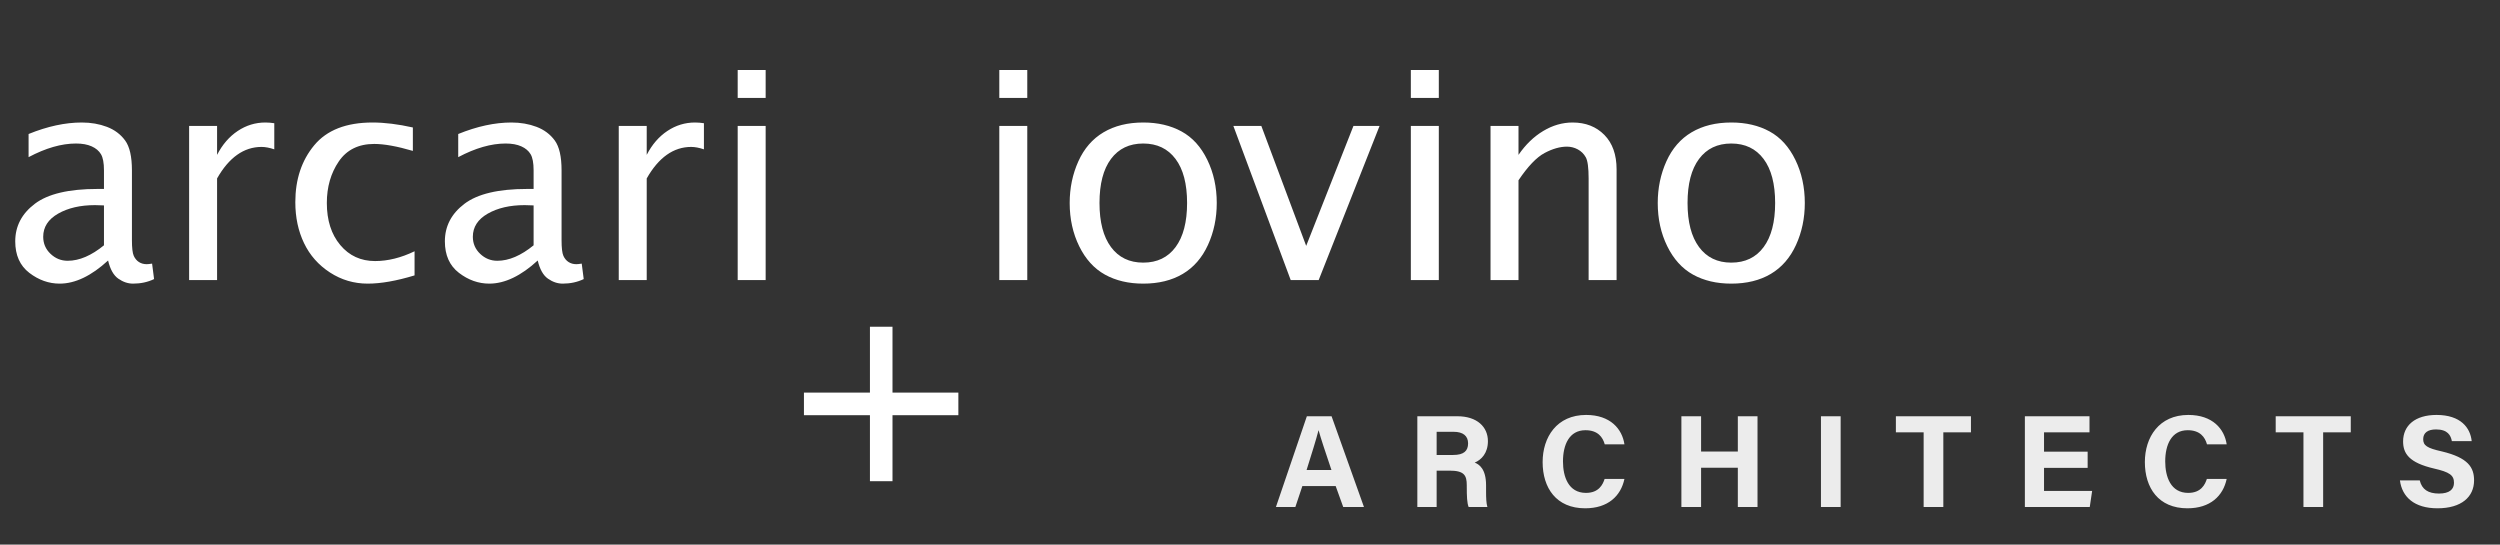 <?xml version="1.0" encoding="UTF-8"?>
<svg width="482px" height="105px" viewBox="0 0 482 105" version="1.1" xmlns="http://www.w3.org/2000/svg" xmlns:xlink="http://www.w3.org/1999/xlink">
    <rect x="0" y="0" width="482" height="105" fill="#333333" stroke="none"/>
    <!-- Generator: Sketch 61.2 (89653) - https://sketch.com -->
    <title>Logo flat Copy 4</title>
    <desc>Created with Sketch.</desc>
    <g id="Logo-flat-Copy-4" stroke="none" stroke-width="1" fill="none" fill-rule="evenodd">
        <g id="Logo" transform="translate(2, 13)" fill-rule="nonzero">
            <g id="Group-2" transform="translate(244, 67)" fill="#ECECEC">
                <path d="M3.746,17.746 L5.096,13.709 L11.517,13.709 L12.97,17.746 L16.97,17.746 L10.727,0.254 L5.962,0.254 L0,17.746 L3.746,17.746 Z M10.702,10.612 L5.911,10.612 C6.905,7.439 7.772,4.697 8.205,2.97 L8.23,2.97 C8.663,4.544 9.453,6.906 10.702,10.612 Z M30.984,17.746 L30.984,10.739 L33.481,10.739 C36.309,10.739 36.793,11.653 36.793,13.557 L36.793,13.811 C36.793,15.664 36.844,16.984 37.15,17.746 L40.768,17.746 C40.545,17.035 40.517,15.916 40.514,14.865 L40.513,13.557 C40.513,10.409 39.188,9.52 38.322,9.19 C39.596,8.657 40.87,7.388 40.87,5.052 C40.87,2.336 38.806,0.254 34.984,0.254 L27.264,0.254 L27.264,17.746 L30.984,17.746 Z M34.169,7.718 L30.984,7.718 L30.984,3.25 L34.245,3.25 C36.105,3.25 37.048,4.062 37.048,5.484 C37.048,6.931 36.233,7.718 34.169,7.718 Z M59.623,18 C64.031,18 66.503,15.614 67.191,12.339 L63.369,12.339 C63.038,13.379 62.273,15.03 59.776,15.03 C56.387,15.03 55.342,11.907 55.342,8.962 C55.342,5.763 56.54,2.945 59.674,2.945 C62.069,2.945 63.012,4.291 63.394,5.661 L67.191,5.661 C66.758,2.717 64.49,0 59.802,0 C54.145,0 51.418,4.291 51.418,9.089 C51.418,14.065 54.043,18 59.623,18 Z M81.969,17.746 L81.969,10.181 L89.053,10.181 L89.053,17.746 L92.849,17.746 L92.849,0.254 L89.053,0.254 L89.053,7.058 L81.969,7.058 L81.969,0.254 L78.172,0.254 L78.172,17.746 L81.969,17.746 Z M108.876,17.746 L108.876,0.254 L105.079,0.254 L105.079,17.746 L108.876,17.746 Z M128.674,17.746 L128.674,3.351 L133.999,3.351 L133.999,0.254 L119.526,0.254 L119.526,3.351 L124.877,3.351 L124.877,17.746 L128.674,17.746 Z M156.905,17.746 L157.364,14.649 L148.089,14.649 L148.089,10.206 L156.498,10.206 L156.498,7.083 L148.089,7.083 L148.089,3.351 L156.854,3.351 L156.854,0.254 L144.395,0.254 L144.395,17.746 L156.905,17.746 Z M175.735,18 C180.143,18 182.615,15.614 183.303,12.339 L179.481,12.339 C179.149,13.379 178.385,15.03 175.888,15.03 C172.499,15.03 171.454,11.907 171.454,8.962 C171.454,5.763 172.652,2.945 175.786,2.945 C178.181,2.945 179.124,4.291 179.506,5.661 L183.303,5.661 C182.869,2.717 180.602,0 175.913,0 C170.257,0 167.53,4.291 167.53,9.089 C167.53,14.065 170.155,18 175.735,18 Z M201.903,17.746 L201.903,3.351 L207.228,3.351 L207.228,0.254 L192.755,0.254 L192.755,3.351 L198.106,3.351 L198.106,17.746 L201.903,17.746 Z M223.943,18 C228.58,18 231.001,15.791 231.001,12.618 C231.001,10.13 229.88,8.251 224.784,7.032 C221.93,6.398 221.191,5.89 221.191,4.671 C221.191,3.427 222.108,2.793 223.663,2.793 C225.93,2.793 226.516,3.961 226.72,5.052 L230.542,5.052 C230.288,2.488 228.427,0 223.765,0 C219.611,0 217.318,2.056 217.318,5.103 C217.318,7.464 218.49,9.216 223.28,10.333 C226.287,11.018 227.128,11.628 227.128,13.075 C227.128,14.344 226.262,15.157 224.223,15.157 C222.185,15.157 220.936,14.37 220.529,12.618 L216.706,12.618 C217.114,15.817 219.484,18 223.943,18 Z" id="ARCHITECTSPC"></path>
            </g>
            <path d="M23.655,41.684 C25.133,41.684 26.484,41.392 27.706,40.808 L27.706,40.808 L27.323,37.825 C26.867,37.898 26.52,37.935 26.283,37.935 C25.717,37.935 25.22,37.798 24.791,37.524 C24.363,37.25 24.03,36.853 23.792,36.333 C23.555,35.813 23.436,34.805 23.436,33.309 L23.436,33.309 L23.436,19.843 C23.436,17.197 22.999,15.277 22.123,14.082 C21.247,12.887 20.075,12.011 18.606,11.454 C17.137,10.898 15.527,10.619 13.775,10.619 C10.564,10.619 7.142,11.358 3.511,12.836 L3.511,12.836 L3.511,17.298 C6.814,15.546 9.861,14.67 12.653,14.67 C13.857,14.67 14.865,14.853 15.677,15.218 C16.489,15.583 17.087,16.089 17.47,16.737 C17.853,17.384 18.045,18.42 18.045,19.843 L18.045,19.843 L18.045,23.429 L16.786,23.429 C11.257,23.429 7.234,24.382 4.716,26.289 C2.197,28.195 0.938,30.609 0.938,33.528 C0.938,36.192 1.842,38.217 3.648,39.604 C5.454,40.991 7.407,41.684 9.505,41.684 C11.001,41.684 12.53,41.31 14.09,40.562 C15.65,39.814 17.233,38.701 18.838,37.223 C19.24,38.92 19.897,40.088 20.809,40.726 C21.721,41.365 22.67,41.684 23.655,41.684 Z M11.038,37.278 C9.779,37.278 8.68,36.831 7.74,35.937 C6.8,35.042 6.33,33.948 6.33,32.652 C6.33,30.773 7.288,29.286 9.204,28.191 C11.12,27.096 13.492,26.549 16.32,26.549 L16.32,26.549 L18.045,26.603 L18.045,34.294 C16.84,35.28 15.654,36.023 14.487,36.525 C13.319,37.027 12.169,37.278 11.038,37.278 Z M39.853,41 L39.853,21.403 C41.003,19.378 42.294,17.859 43.726,16.846 C45.159,15.833 46.723,15.327 48.42,15.327 C49.15,15.327 49.971,15.482 50.883,15.792 L50.883,15.792 L50.883,10.756 C50.281,10.665 49.707,10.619 49.159,10.619 C47.243,10.619 45.469,11.162 43.836,12.248 C42.203,13.334 40.875,14.871 39.853,16.86 L39.853,16.86 L39.853,11.276 L34.462,11.276 L34.462,41 L39.853,41 Z M68.896,41.684 C71.433,41.684 74.443,41.155 77.928,40.097 L77.928,40.097 L77.928,35.444 C75.319,36.703 72.783,37.332 70.32,37.332 C67.564,37.332 65.325,36.302 63.6,34.24 C61.876,32.178 61.014,29.477 61.014,26.138 C61.014,23.054 61.78,20.386 63.313,18.132 C64.846,15.879 67.127,14.752 70.155,14.752 C72.071,14.752 74.553,15.199 77.6,16.093 L77.6,16.093 L77.6,11.577 C74.754,10.939 72.163,10.619 69.827,10.619 C64.754,10.619 61.005,12.084 58.578,15.012 C56.151,17.941 54.938,21.595 54.938,25.974 C54.938,28.912 55.499,31.548 56.621,33.884 C57.743,36.219 59.408,38.103 61.616,39.536 C63.824,40.968 66.251,41.684 68.896,41.684 Z M106.489,41.684 C107.967,41.684 109.318,41.392 110.54,40.808 L110.54,40.808 L110.157,37.825 C109.701,37.898 109.354,37.935 109.117,37.935 C108.551,37.935 108.054,37.798 107.625,37.524 C107.196,37.25 106.863,36.853 106.626,36.333 C106.389,35.813 106.27,34.805 106.27,33.309 L106.27,33.309 L106.27,19.843 C106.27,17.197 105.832,15.277 104.957,14.082 C104.081,12.887 102.908,12.011 101.44,11.454 C99.971,10.898 98.361,10.619 96.609,10.619 C93.397,10.619 89.976,11.358 86.345,12.836 L86.345,12.836 L86.345,17.298 C89.648,15.546 92.695,14.67 95.487,14.67 C96.691,14.67 97.699,14.853 98.511,15.218 C99.323,15.583 99.921,16.089 100.304,16.737 C100.687,17.384 100.879,18.42 100.879,19.843 L100.879,19.843 L100.879,23.429 L99.62,23.429 C94.091,23.429 90.067,24.382 87.549,26.289 C85.031,28.195 83.772,30.609 83.772,33.528 C83.772,36.192 84.676,38.217 86.482,39.604 C88.288,40.991 90.241,41.684 92.339,41.684 C93.835,41.684 95.364,41.31 96.924,40.562 C98.484,39.814 100.067,38.701 101.672,37.223 C102.074,38.92 102.731,40.088 103.643,40.726 C104.555,41.365 105.504,41.684 106.489,41.684 Z M93.872,37.278 C92.613,37.278 91.513,36.831 90.574,35.937 C89.634,35.042 89.164,33.948 89.164,32.652 C89.164,30.773 90.122,29.286 92.038,28.191 C93.954,27.096 96.326,26.549 99.154,26.549 L99.154,26.549 L100.879,26.603 L100.879,34.294 C99.674,35.28 98.488,36.023 97.32,36.525 C96.153,37.027 95.003,37.278 93.872,37.278 Z M122.687,41 L122.687,21.403 C123.837,19.378 125.128,17.859 126.56,16.846 C127.993,15.833 129.557,15.327 131.254,15.327 C131.984,15.327 132.805,15.482 133.717,15.792 L133.717,15.792 L133.717,10.756 C133.115,10.665 132.54,10.619 131.993,10.619 C130.077,10.619 128.303,11.162 126.67,12.248 C125.037,13.334 123.709,14.871 122.687,16.86 L122.687,16.86 L122.687,11.276 L117.295,11.276 L117.295,41 L122.687,41 Z M145.618,5.884 L145.618,0.493 L140.226,0.493 L140.226,5.884 L145.618,5.884 Z M145.618,41 L145.618,11.276 L140.226,11.276 L140.226,41 L145.618,41 Z" id="arcari" fill="#FFFFFF"></path>
            <path d="M196.058,5.884 L196.058,0.493 L190.666,0.493 L190.666,5.884 L196.058,5.884 Z M196.058,41 L196.058,11.276 L190.666,11.276 L190.666,41 L196.058,41 Z M218.413,41.684 C221.387,41.684 223.928,41.059 226.035,39.809 C228.143,38.56 229.762,36.698 230.894,34.226 C232.025,31.754 232.59,29.058 232.59,26.138 C232.59,23.091 231.984,20.317 230.77,17.818 C229.557,15.318 227.901,13.493 225.803,12.344 C223.704,11.194 221.241,10.619 218.413,10.619 C215.439,10.619 212.889,11.249 210.763,12.508 C208.637,13.767 207.018,15.633 205.905,18.105 C204.792,20.578 204.235,23.255 204.235,26.138 C204.235,29.204 204.847,31.982 206.069,34.472 C207.292,36.963 208.947,38.788 211.037,39.946 C213.126,41.105 215.585,41.684 218.413,41.684 Z M218.413,37.634 C215.749,37.634 213.678,36.635 212.2,34.637 C210.722,32.639 209.983,29.806 209.983,26.138 C209.983,22.452 210.722,19.62 212.2,17.64 C213.678,15.66 215.749,14.67 218.413,14.67 C221.077,14.67 223.152,15.66 224.64,17.64 C226.127,19.62 226.87,22.452 226.87,26.138 C226.87,29.806 226.131,32.639 224.653,34.637 C223.175,36.635 221.095,37.634 218.413,37.634 Z M252.24,41 L263.982,11.276 L258.946,11.276 L249.832,34.404 L241.183,11.276 L235.791,11.276 L246.849,41 L252.24,41 Z M275.403,5.884 L275.403,0.493 L270.011,0.493 L270.011,5.884 L275.403,5.884 Z M275.403,41 L275.403,11.276 L270.011,11.276 L270.011,41 L275.403,41 Z M290.766,41 L290.766,21.759 C292.572,19.077 294.246,17.325 295.788,16.504 C297.33,15.683 298.767,15.272 300.099,15.272 C300.847,15.272 301.55,15.45 302.207,15.806 C302.863,16.162 303.374,16.668 303.739,17.325 C304.104,17.982 304.287,19.341 304.287,21.403 L304.287,21.403 L304.287,41 L309.678,41 L309.678,19.651 C309.678,16.823 308.894,14.611 307.325,13.014 C305.755,11.418 303.712,10.619 301.194,10.619 C299.241,10.619 297.357,11.162 295.542,12.248 C293.726,13.334 292.134,14.871 290.766,16.86 L290.766,16.86 L290.766,11.276 L285.374,11.276 L285.374,41 L290.766,41 Z M331.789,41.684 C334.764,41.684 337.304,41.059 339.412,39.809 C341.519,38.56 343.139,36.698 344.27,34.226 C345.401,31.754 345.967,29.058 345.967,26.138 C345.967,23.091 345.36,20.317 344.147,17.818 C342.933,15.318 341.278,13.493 339.179,12.344 C337.081,11.194 334.618,10.619 331.789,10.619 C328.815,10.619 326.265,11.249 324.139,12.508 C322.014,13.767 320.394,15.633 319.281,18.105 C318.168,20.578 317.612,23.255 317.612,26.138 C317.612,29.204 318.223,31.982 319.446,34.472 C320.668,36.963 322.324,38.788 324.413,39.946 C326.502,41.105 328.961,41.684 331.789,41.684 Z M331.789,37.634 C329.125,37.634 327.054,36.635 325.576,34.637 C324.098,32.639 323.359,29.806 323.359,26.138 C323.359,22.452 324.098,19.62 325.576,17.64 C327.054,15.66 329.125,14.67 331.789,14.67 C334.453,14.67 336.529,15.66 338.016,17.64 C339.503,19.62 340.247,22.452 340.247,26.138 C340.247,29.806 339.508,32.639 338.03,34.637 C336.552,36.635 334.472,37.634 331.789,37.634 Z" id="iovino" fill="#FFFFFF"></path>
            <g id="plus" transform="translate(153, 50)" fill="#FFFFFF">
                <polygon id="Path" points="12.724 29.773 12.724 17.049 6.39488462e-14 17.049 6.21724894e-14 12.699 12.724 12.699 12.724 7.10542736e-14 17.075 7.10542736e-14 17.075 12.698 29.773 12.699 29.773 17.049 17.075 17.049 17.075 29.773"></polygon>
            </g>
        </g>
    </g>
</svg>
